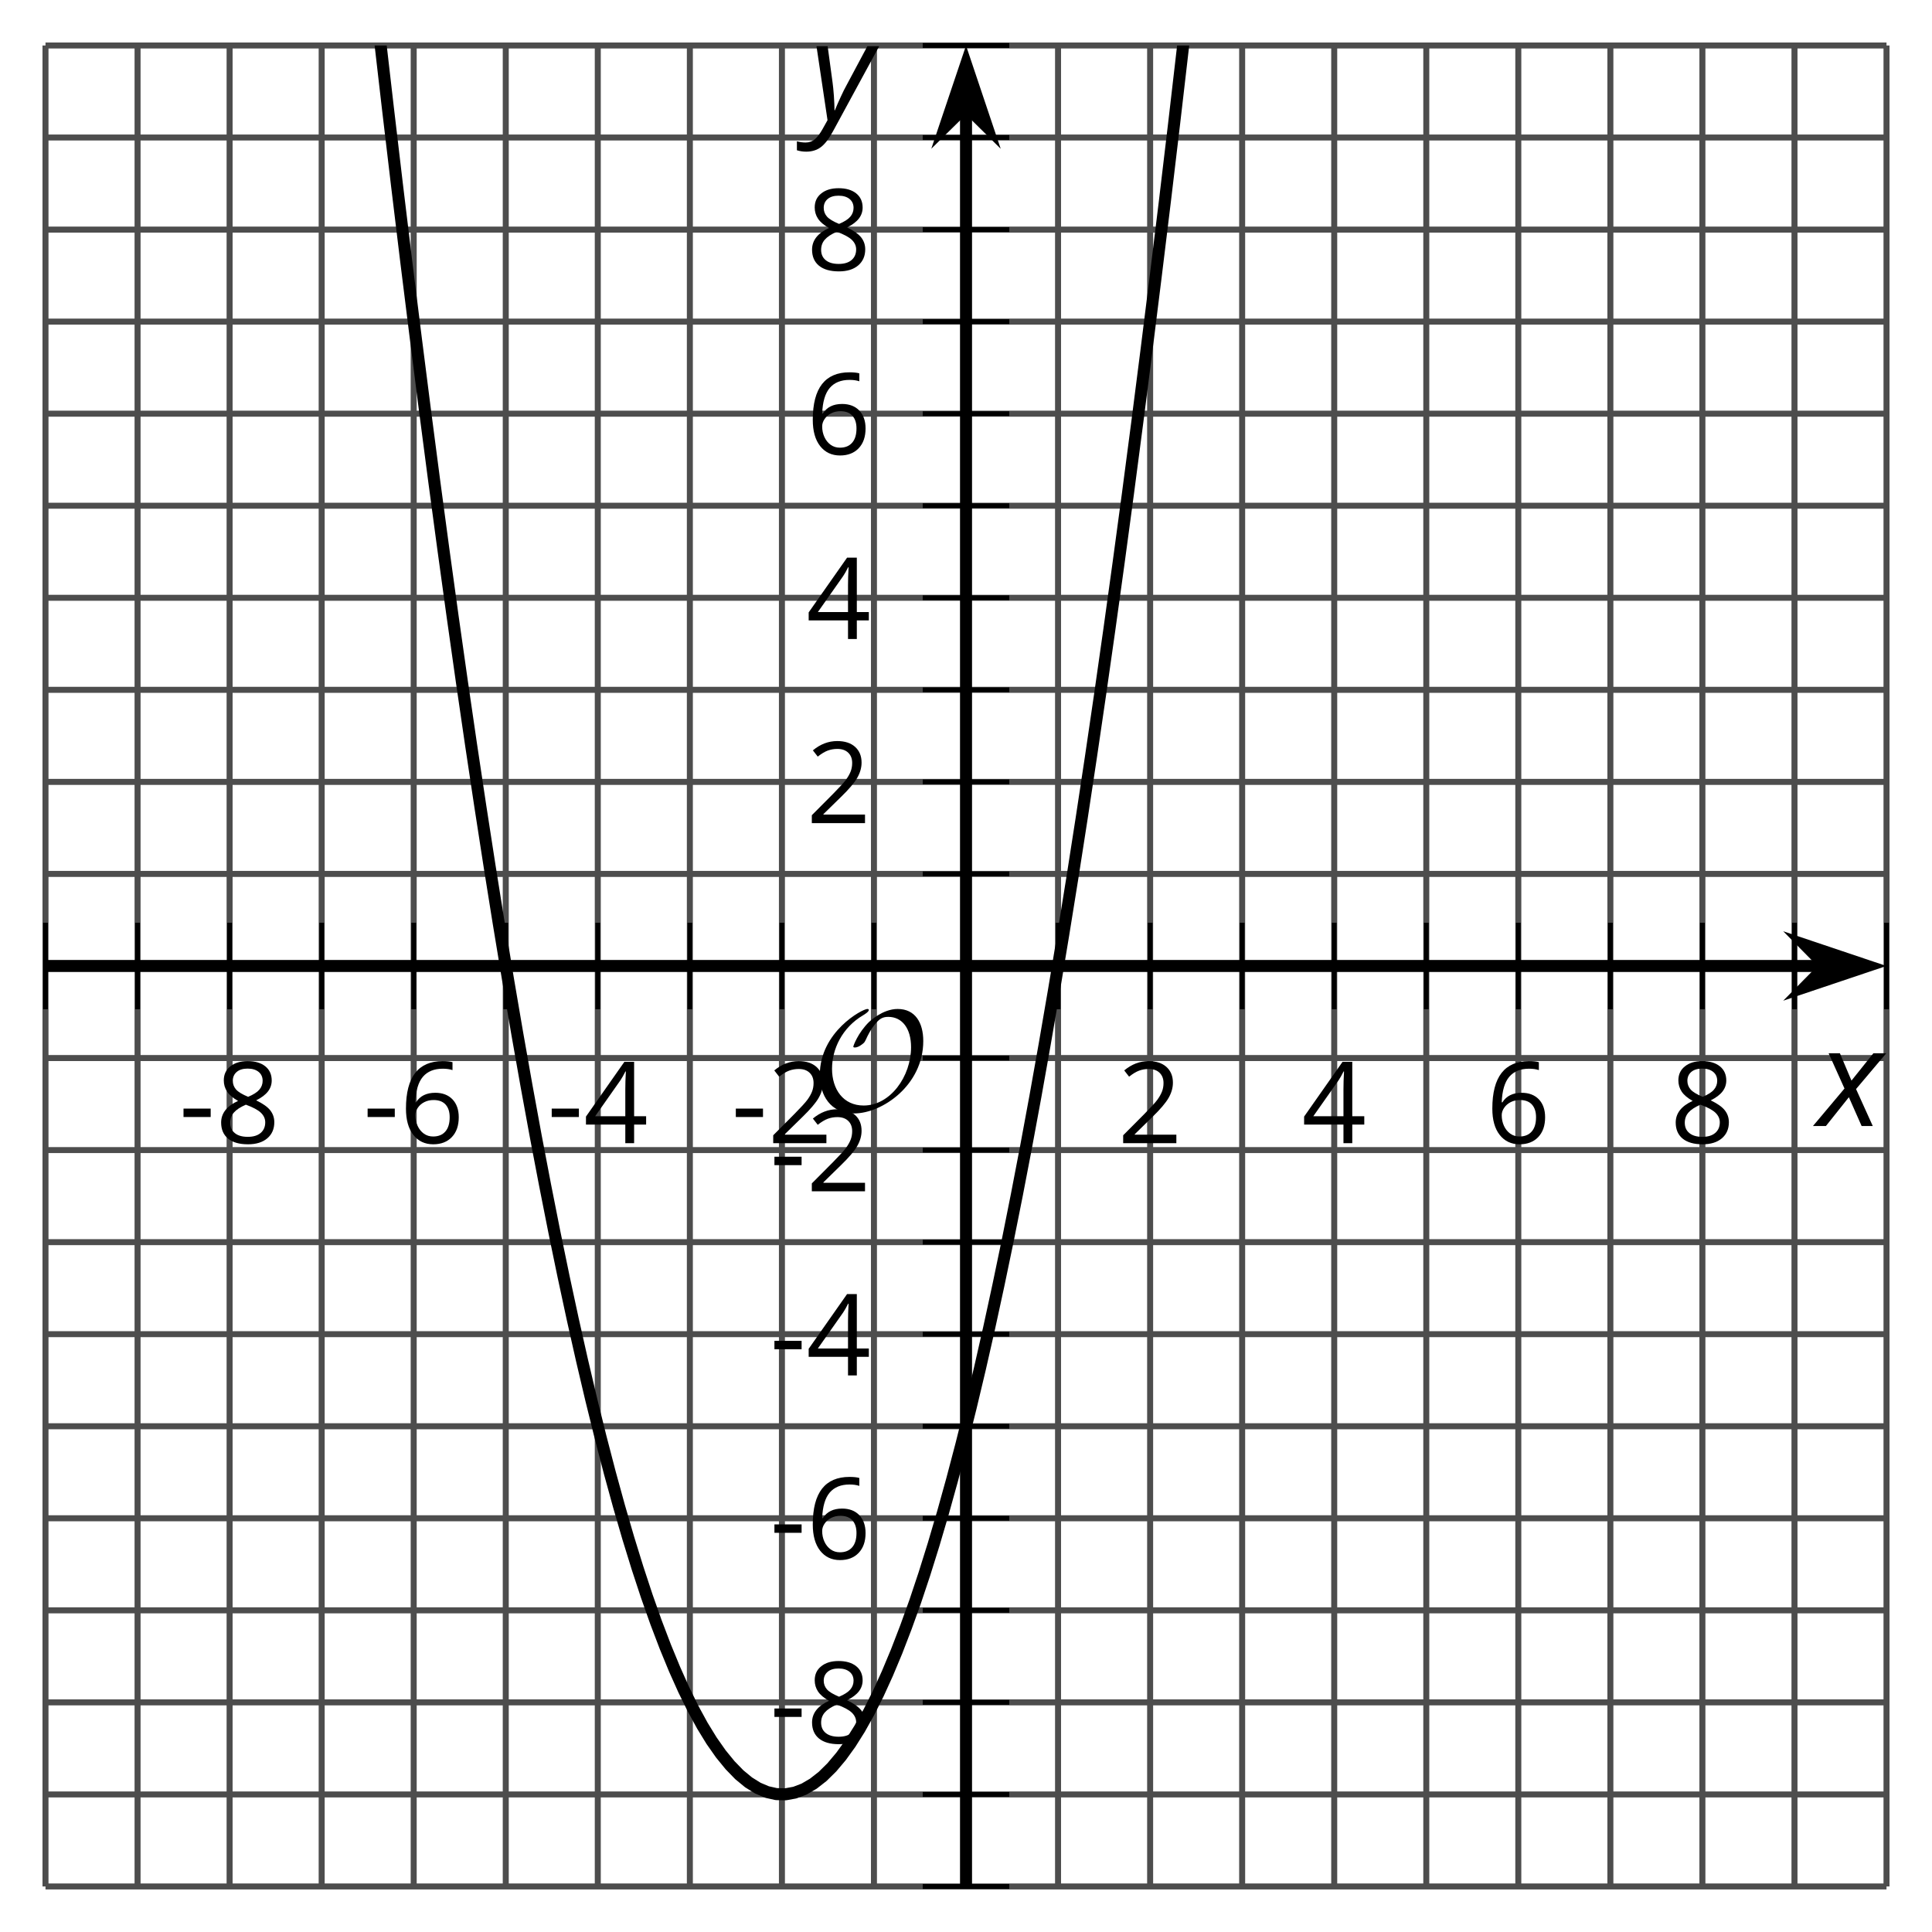 <?xml version='1.0' encoding='UTF-8'?>
<!-- This file was generated by dvisvgm 2.1.3 -->
<svg height='160.736pt' version='1.1' viewBox='-72 -72 160.738 160.736' width='160.738pt' xmlns='http://www.w3.org/2000/svg' xmlns:xlink='http://www.w3.org/1999/xlink'>
<defs>
<clipPath id='clip1'>
<path d='M-68.215 84.949H84.953V-68.215H-68.215Z'/>
</clipPath>
<path d='M0.387 -2.178H2.647V-2.878H0.387V-2.178Z' id='g7-13'/>
<path d='M4.885 0V-0.709H1.423V-0.746L2.896 -2.187C3.554 -2.827 4.001 -3.352 4.24 -3.771S4.599 -4.609 4.599 -5.037C4.599 -5.585 4.42 -6.018 4.061 -6.344C3.702 -6.667 3.204 -6.828 2.574 -6.828C1.842 -6.828 1.169 -6.57 0.548 -6.054L0.953 -5.534C1.262 -5.778 1.538 -5.944 1.786 -6.036C2.04 -6.128 2.302 -6.174 2.583 -6.174C2.97 -6.174 3.273 -6.068 3.49 -5.856C3.706 -5.649 3.817 -5.364 3.817 -5.005C3.817 -4.751 3.775 -4.512 3.688 -4.291S3.471 -3.844 3.301 -3.61S2.772 -2.988 2.233 -2.44L0.46 -0.658V0H4.885Z' id='g7-18'/>
<path d='M5.203 -1.547V-2.242H4.204V-6.768H3.393L0.198 -2.215V-1.547H3.471V0H4.204V-1.547H5.203ZM3.471 -2.242H0.962L3.066 -5.235C3.195 -5.428 3.333 -5.672 3.481 -5.967H3.518C3.485 -5.414 3.471 -4.917 3.471 -4.48V-2.242Z' id='g7-20'/>
<path d='M0.539 -2.878C0.539 -1.943 0.741 -1.215 1.151 -0.691C1.561 -0.17 2.113 0.092 2.808 0.092C3.458 0.092 3.978 -0.11 4.355 -0.506C4.742 -0.912 4.931 -1.459 4.931 -2.159C4.931 -2.785 4.756 -3.283 4.411 -3.646C4.061 -4.01 3.582 -4.194 2.979 -4.194C2.247 -4.194 1.713 -3.932 1.377 -3.402H1.321C1.358 -4.365 1.565 -5.074 1.948 -5.525C2.33 -5.971 2.878 -6.197 3.6 -6.197C3.904 -6.197 4.176 -6.16 4.411 -6.082V-6.74C4.213 -6.8 3.936 -6.828 3.591 -6.828C2.583 -6.828 1.823 -6.501 1.308 -5.847C0.797 -5.189 0.539 -4.199 0.539 -2.878ZM2.799 -0.557C2.509 -0.557 2.251 -0.635 2.026 -0.797C1.805 -0.958 1.63 -1.174 1.506 -1.446S1.321 -2.012 1.321 -2.33C1.321 -2.546 1.39 -2.753 1.529 -2.951C1.662 -3.149 1.846 -3.306 2.076 -3.421S2.56 -3.591 2.836 -3.591C3.283 -3.591 3.614 -3.462 3.84 -3.209S4.176 -2.606 4.176 -2.159C4.176 -1.639 4.056 -1.243 3.812 -0.967C3.573 -0.695 3.237 -0.557 2.799 -0.557Z' id='g7-22'/>
<path d='M2.689 -6.828C2.086 -6.828 1.602 -6.685 1.243 -6.39C0.879 -6.105 0.7 -5.714 0.7 -5.226C0.7 -4.88 0.792 -4.572 0.976 -4.291C1.16 -4.015 1.464 -3.757 1.888 -3.518C0.948 -3.089 0.479 -2.486 0.479 -1.717C0.479 -1.142 0.672 -0.695 1.059 -0.378C1.446 -0.064 1.998 0.092 2.716 0.092C3.393 0.092 3.927 -0.074 4.319 -0.405C4.71 -0.741 4.903 -1.188 4.903 -1.745C4.903 -2.122 4.788 -2.454 4.558 -2.744C4.328 -3.029 3.941 -3.301 3.393 -3.564C3.844 -3.789 4.171 -4.038 4.378 -4.309S4.687 -4.885 4.687 -5.216C4.687 -5.718 4.507 -6.114 4.148 -6.4S3.301 -6.828 2.689 -6.828ZM1.234 -1.699C1.234 -2.03 1.335 -2.316 1.542 -2.551C1.75 -2.79 2.081 -3.006 2.537 -3.204C3.131 -2.988 3.55 -2.762 3.789 -2.532C4.029 -2.297 4.148 -2.035 4.148 -1.736C4.148 -1.363 4.019 -1.068 3.766 -0.852S3.154 -0.529 2.698 -0.529C2.233 -0.529 1.874 -0.631 1.621 -0.838C1.363 -1.045 1.234 -1.331 1.234 -1.699ZM2.68 -6.206C3.071 -6.206 3.375 -6.114 3.6 -5.93C3.821 -5.75 3.932 -5.502 3.932 -5.193C3.932 -4.913 3.84 -4.664 3.656 -4.452C3.476 -4.24 3.163 -4.042 2.726 -3.858C2.238 -4.061 1.901 -4.263 1.722 -4.466S1.45 -4.913 1.45 -5.193C1.45 -5.502 1.561 -5.746 1.777 -5.93S2.297 -6.206 2.68 -6.206Z' id='g7-24'/>
<path d='M2.58 -2.398L3.641 0H4.569L3.177 -3.077L5.691 -6.055H4.619L2.796 -3.779L1.834 -6.055H0.895L2.215 -3.122L-0.409 0H0.669L2.58 -2.398Z' id='g4-88'/>
<path d='M0.541 -6.055L1.459 0.099L1.039 0.851C0.834 1.215 0.624 1.492 0.409 1.68C0.199 1.862 -0.061 1.956 -0.365 1.956C-0.613 1.956 -0.856 1.923 -1.088 1.856V2.602C-0.84 2.68 -0.58 2.718 -0.315 2.718C0.155 2.718 0.558 2.597 0.895 2.348S1.569 1.663 1.912 1.028L5.757 -6.055H4.774L2.978 -2.691C2.884 -2.53 2.746 -2.243 2.553 -1.829S2.199 -1.044 2.072 -0.724H2.039C2.039 -1.028 2.022 -1.425 1.989 -1.923C1.95 -2.414 1.917 -2.79 1.878 -3.044L1.47 -6.055H0.541Z' id='g4-89'/>
<path d='M9.289 -5.762C9.289 -7.281 8.62 -8.428 7.161 -8.428C5.918 -8.428 4.866 -7.424 4.782 -7.352C3.826 -6.408 3.467 -5.332 3.467 -5.308C3.467 -5.236 3.527 -5.224 3.587 -5.224C3.814 -5.224 4.005 -5.344 4.184 -5.475C4.399 -5.631 4.411 -5.667 4.543 -5.942C4.651 -6.181 4.926 -6.767 5.368 -7.269C5.655 -7.592 5.894 -7.771 6.372 -7.771C7.532 -7.771 8.273 -6.814 8.273 -5.248C8.273 -2.809 6.539 -0.395 4.328 -0.395C2.63 -0.395 1.698 -1.745 1.698 -3.455C1.698 -5.081 2.534 -6.874 4.28 -7.902C4.399 -7.974 4.758 -8.189 4.758 -8.345C4.758 -8.428 4.663 -8.428 4.639 -8.428C4.22 -8.428 0.681 -6.528 0.681 -2.941C0.681 -1.267 1.554 0.263 3.539 0.263C5.87 0.263 9.289 -2.08 9.289 -5.762Z' id='g5-79'/>
</defs>
<g id='page1'>
<path d='M-60.555 84.949V-68.215M-45.238 84.949V-68.215M-29.922 84.949V-68.215M-14.605 84.949V-68.215M0.711 84.949V-68.215M16.027 84.949V-68.215M31.344 84.949V-68.215M46.664 84.949V-68.215M61.98 84.949V-68.215M77.297 84.949V-68.215' fill='none' stroke='#4d4d4d' stroke-linejoin='bevel' stroke-miterlimit='10.037' stroke-width='0.5'/>
<path d='M-68.215 84.949V-68.215M-52.898 84.949V-68.215M-37.582 84.949V-68.215M-22.266 84.949V-68.215M-6.945 84.949V-68.215M23.688 84.949V-68.215M39.004 84.949V-68.215M54.32 84.949V-68.215M69.636 84.949V-68.215M84.953 84.949V-68.215' fill='none' stroke='#4d4d4d' stroke-linejoin='bevel' stroke-miterlimit='10.037' stroke-width='0.5'/>
<path d='M-68.215 77.293H84.953M-68.215 61.977H84.953M-68.215 46.66H84.953M-68.215 31.344H84.953M-68.215 16.027H84.953M-68.215 0.707H84.953M-68.215 -14.609H84.953M-68.215 -29.926H84.953M-68.215 -45.242H84.953M-68.215 -60.559H84.953' fill='none' stroke='#4d4d4d' stroke-linejoin='bevel' stroke-miterlimit='10.037' stroke-width='0.5'/>
<path d='M-68.215 84.949H84.953M-68.215 69.633H84.953M-68.215 54.316H84.953M-68.215 39H84.953M-68.215 23.684H84.953M-68.215 -6.949H84.953M-68.215 -22.266H84.953M-68.215 -37.582H84.953M-68.215 -52.898H84.953M-68.215 -68.215H84.953' fill='none' stroke='#4d4d4d' stroke-linejoin='bevel' stroke-miterlimit='10.037' stroke-width='0.5'/>
<path d='M-60.555 11.965V4.769M-45.238 11.965V4.769M-29.922 11.965V4.769M-14.605 11.965V4.769M0.711 11.965V4.769M16.027 11.965V4.769M31.344 11.965V4.769M46.664 11.965V4.769M61.98 11.965V4.769M77.297 11.965V4.769' fill='none' stroke='#000000' stroke-linejoin='bevel' stroke-miterlimit='10.037' stroke-width='0.4'/>
<path d='M-68.215 11.965V4.769M-52.898 11.965V4.769M-37.582 11.965V4.769M-22.266 11.965V4.769M-6.945 11.965V4.769M23.688 11.965V4.769M39.004 11.965V4.769M54.32 11.965V4.769M69.636 11.965V4.769M84.953 11.965V4.769' fill='none' stroke='#000000' stroke-linejoin='bevel' stroke-miterlimit='10.037' stroke-width='0.4'/>
<path d='M4.77 77.293H11.969M4.77 61.977H11.969M4.77 46.66H11.969M4.77 31.344H11.969M4.77 16.027H11.969M4.77 0.707H11.969M4.77 -14.609H11.969M4.77 -29.926H11.969M4.77 -45.242H11.969M4.77 -60.559H11.969' fill='none' stroke='#000000' stroke-linejoin='bevel' stroke-miterlimit='10.037' stroke-width='0.4'/>
<path d='M4.77 84.949H11.969M4.77 69.633H11.969M4.77 54.316H11.969M4.77 39H11.969M4.77 23.684H11.969M4.77 -6.949H11.969M4.77 -22.266H11.969M4.77 -37.582H11.969M4.77 -52.898H11.969M4.77 -68.215H11.969' fill='none' stroke='#000000' stroke-linejoin='bevel' stroke-miterlimit='10.037' stroke-width='0.4'/>
<path d='M-68.215 8.367H79.66' fill='none' stroke='#000000' stroke-linejoin='bevel' stroke-miterlimit='10.037' stroke-width='1'/>
<path d='M83.379 8.367L78.188 6.621L79.91 8.367L78.188 10.113Z'/>
<path d='M83.379 8.367L78.188 6.621L79.91 8.367L78.188 10.113Z' fill='none' stroke='#000000' stroke-miterlimit='10.037' stroke-width='1'/>
<path d='M8.371 84.949V-62.922' fill='none' stroke='#000000' stroke-linejoin='bevel' stroke-miterlimit='10.037' stroke-width='1'/>
<path d='M8.371 -66.641L6.625 -61.453L8.371 -63.172L10.113 -61.453Z'/>
<path d='M8.371 -66.641L6.625 -61.453L8.371 -63.172L10.113 -61.453Z' fill='none' stroke='#000000' stroke-miterlimit='10.037' stroke-width='1'/>
<g transform='matrix(1 0 0 1 7.31 -58.055)'>
<use x='-64.429' xlink:href='#g7-13' y='81.166'/>
<use x='-61.391' xlink:href='#g7-24' y='81.166'/>
</g>
<g transform='matrix(1 0 0 1 22.627 -58.055)'>
<use x='-64.429' xlink:href='#g7-13' y='81.166'/>
<use x='-61.391' xlink:href='#g7-22' y='81.166'/>
</g>
<g transform='matrix(1 0 0 1 37.944 -58.055)'>
<use x='-64.429' xlink:href='#g7-13' y='81.166'/>
<use x='-61.391' xlink:href='#g7-20' y='81.166'/>
</g>
<g transform='matrix(1 0 0 1 53.261 -58.055)'>
<use x='-64.429' xlink:href='#g7-13' y='81.166'/>
<use x='-61.391' xlink:href='#g7-18' y='81.166'/>
</g>
<g transform='matrix(1 0 0 1 85.414 -58.055)'>
<use x='-64.429' xlink:href='#g7-18' y='81.166'/>
</g>
<g transform='matrix(1 0 0 1 100.731 -58.055)'>
<use x='-64.429' xlink:href='#g7-20' y='81.166'/>
</g>
<g transform='matrix(1 0 0 1 116.048 -58.055)'>
<use x='-64.429' xlink:href='#g7-22' y='81.166'/>
</g>
<g transform='matrix(1 0 0 1 131.365 -58.055)'>
<use x='-64.429' xlink:href='#g7-24' y='81.166'/>
</g>
<g transform='matrix(1 0 0 1 56.473 -8.145)'>
<use x='-64.429' xlink:href='#g7-13' y='81.166'/>
<use x='-61.391' xlink:href='#g7-24' y='81.166'/>
</g>
<g transform='matrix(1 0 0 1 56.473 -23.462)'>
<use x='-64.429' xlink:href='#g7-13' y='81.166'/>
<use x='-61.391' xlink:href='#g7-22' y='81.166'/>
</g>
<g transform='matrix(1 0 0 1 56.473 -38.734)'>
<use x='-64.429' xlink:href='#g7-13' y='81.166'/>
<use x='-61.391' xlink:href='#g7-20' y='81.166'/>
</g>
<g transform='matrix(1 0 0 1 56.473 -54.051)'>
<use x='-64.429' xlink:href='#g7-13' y='81.166'/>
<use x='-61.391' xlink:href='#g7-18' y='81.166'/>
</g>
<g transform='matrix(1 0 0 1 59.511 -84.684)'>
<use x='-64.429' xlink:href='#g7-18' y='81.166'/>
</g>
<g transform='matrix(1 0 0 1 59.511 -100.001)'>
<use x='-64.429' xlink:href='#g7-20' y='81.166'/>
</g>
<g transform='matrix(1 0 0 1 59.511 -115.363)'>
<use x='-64.429' xlink:href='#g7-22' y='81.166'/>
</g>
<g transform='matrix(1 0 0 1 59.511 -130.679)'>
<use x='-64.429' xlink:href='#g7-24' y='81.166'/>
</g>
<path clip-path='url(#clip1)' d='M-68.215 -412.844L-67.445 -400.605L-66.676 -388.523L-65.906 -376.594L-65.137 -364.824L-64.367 -353.203L-63.598 -341.738L-62.828 -330.43L-62.059 -319.277L-61.289 -308.277L-60.52 -297.434L-59.75 -286.742L-58.98 -276.207L-58.207 -265.824L-57.438 -255.598L-56.668 -245.527L-55.898 -235.609L-55.129 -225.848L-54.359 -216.242L-53.59 -206.789L-52.82 -197.492L-52.051 -188.348L-51.281 -179.359L-50.512 -170.523L-49.742 -161.848L-48.973 -153.32L-48.203 -144.953L-47.434 -136.738L-46.664 -128.676L-45.895 -120.77L-45.125 -113.02L-44.355 -105.422L-43.586 -97.98L-42.816 -90.695L-42.047 -83.563L-41.277 -76.586L-40.508 -69.762L-39.738 -63.094L-38.969 -56.582L-38.199 -50.223L-37.426 -44.02L-36.656 -37.969L-35.887 -32.074L-35.117 -26.336L-34.348 -20.75L-33.578 -15.32L-32.809 -10.043L-32.039 -4.922L-31.27 0.043L-30.5 4.855L-29.73 9.512L-28.961 14.012L-28.191 18.359L-27.422 22.555L-26.652 26.59L-25.883 30.477L-25.113 34.203L-24.344 37.777L-23.574 41.195L-22.805 44.461L-22.035 47.57L-21.266 50.527L-20.496 53.328L-19.727 55.973L-18.957 58.465L-18.188 60.801L-17.418 62.98L-16.645 65.008L-15.875 66.879L-15.105 68.598L-14.336 70.16L-13.566 71.57L-12.797 72.824L-12.027 73.922L-11.258 74.863L-10.488 75.656L-9.719 76.289L-8.949 76.769L-8.18 77.094L-7.41 77.266L-6.641 77.281L-5.871 77.141L-5.101 76.848L-4.332 76.398L-3.562 75.797L-2.793 75.039L-2.023 74.125L-1.254 73.059L-0.484 71.836L0.285 70.461L1.055 68.93L1.824 67.242L2.594 65.402L3.363 63.406L4.137 61.258L4.906 58.953L5.676 56.492L6.445 53.879L7.215 51.109L7.984 48.188L8.754 45.109L9.524 41.875L10.293 38.488L11.062 34.945L11.832 31.25L12.602 27.395L13.371 23.391L14.141 19.23L14.91 14.914L15.68 10.441L16.449 5.816L17.219 1.035L17.988 -3.898L18.758 -8.988L19.527 -14.23L20.297 -19.629L21.066 -25.184L21.836 -30.891L22.605 -36.754L23.375 -42.773L24.145 -48.945L24.918 -55.273L25.688 -61.754L26.457 -68.391L27.227 -75.18L27.996 -82.129L28.766 -89.227L29.535 -96.484L30.305 -103.895L31.074 -111.457L31.843 -119.176L32.613 -127.051L33.382 -135.078L34.152 -143.266L34.921 -151.602L35.691 -160.094L36.461 -168.742L37.23 -177.543L38 -186.5L38.769 -195.613L39.539 -204.879L40.308 -214.301L41.078 -223.875L41.847 -233.609L42.617 -243.492L43.386 -253.531L44.156 -263.727L44.925 -274.074L45.695 -284.582L46.468 -295.238L47.238 -306.055L48.007 -317.02L48.777 -328.145L49.546 -339.422L50.316 -350.852L51.086 -362.441L51.855 -374.184L52.625 -386.078L53.394 -398.129L54.164 -410.336L54.933 -422.695L55.703 -435.211L56.472 -447.879L57.242 -460.707L58.011 -473.684L58.781 -486.82L59.55 -500.109L60.32 -513.551L61.089 -527.148L61.859 -540.902L62.629 -554.809L63.398 -568.871L64.168 -583.086L64.937 -597.461L65.707 -611.984L66.476 -626.668L67.25 -641.504L68.019 -656.492L68.789 -671.641L69.558 -686.938L70.328 -702.395L71.097 -718.004L71.867 -733.766L72.636 -749.684L73.406 -765.758L74.175 -781.984L74.945 -798.371L75.714 -814.906L76.484 -831.598L77.254 -848.445L78.023 -865.445L78.793 -882.606L79.562 -899.914L80.332 -917.379L81.101 -934.999L81.871 -952.769L82.64 -970.709L83.41 -988.789L84.179 -1007.03L84.949 -1025.42' fill='none' stroke='#000000' stroke-linejoin='bevel' stroke-miterlimit='10.037' stroke-width='1'/>
<g transform='matrix(1 0 0 1 59.954 -60.794)'>
<use x='-64.429' xlink:href='#g5-79' y='81.166'/>
</g>
<g transform='matrix(1 0 0 1 143.671 -59.482)'>
<use x='-64.429' xlink:href='#g4-88' y='81.166'/>
</g>
<g transform='matrix(1 0 0 1 59.818 -143.266)'>
<use x='-64.429' xlink:href='#g4-89' y='81.166'/>
</g>
</g>
</svg>
